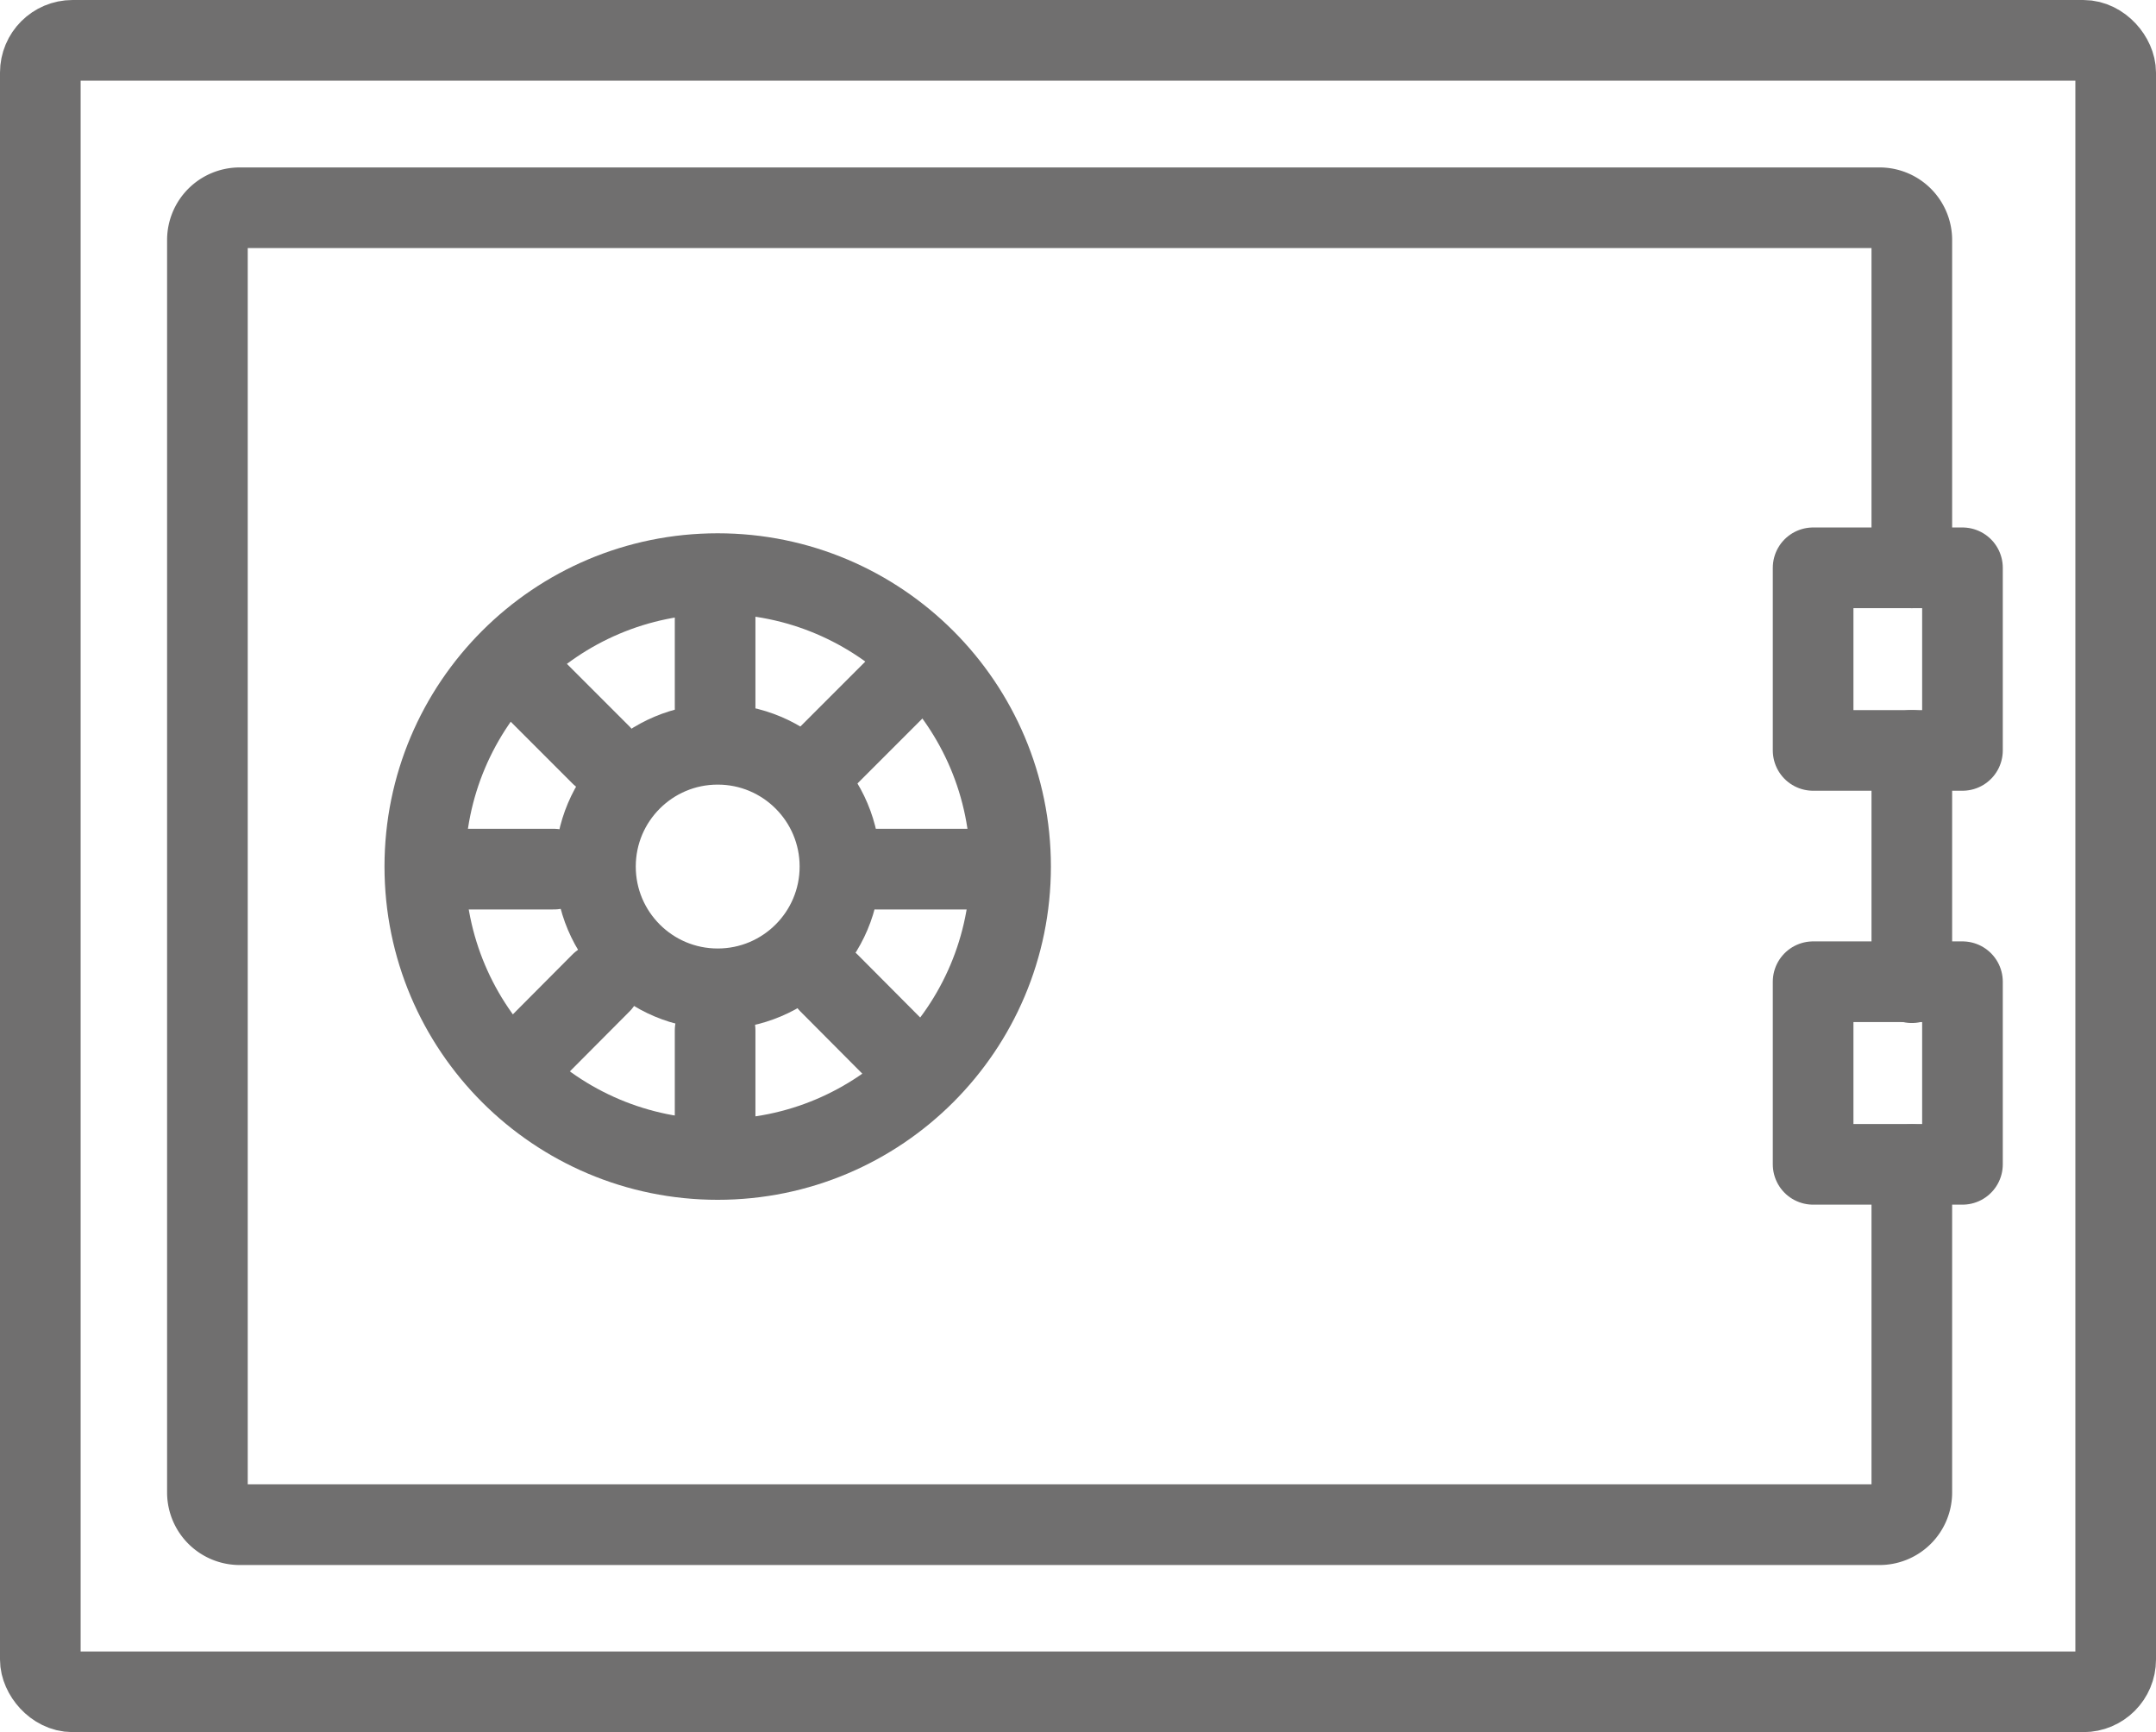 <svg xmlns="http://www.w3.org/2000/svg" viewBox="0 0 66.84 53.69"><defs><style>.a{fill:none;stroke:#706f6f;stroke-linecap:round;stroke-linejoin:round;stroke-width:2.5px;}</style></defs><title>Electronic Safe</title><rect class="a" x="1.25" y="1.25" width="64.34" height="51.19" rx="1"/><path class="a" d="M323.78,431.06v10.16a1,1,0,0,1-1,1H271.94a1,1,0,0,1-1-1V402.4a1,1,0,0,1,1-1h50.84a1,1,0,0,1,1,1v10.16" transform="translate(-264.51 -394.96)"/><line class="a" x1="59.27" y1="23.26" x2="59.27" y2="30.46"/><rect class="a" x="56.21" y="17.6" width="4.63" height="5.66"/><rect class="a" x="56.21" y="30.43" width="4.63" height="5.66"/><circle class="a" cx="22.25" cy="26.86" r="9.08"/><circle class="a" cx="22.25" cy="26.86" r="3.79"/><line class="a" x1="22.17" y1="18.94" x2="22.17" y2="21.94"/><line class="a" x1="22.17" y1="34.94" x2="22.17" y2="31.94"/><line class="a" x1="30.17" y1="26.94" x2="27.17" y2="26.94"/><line class="a" x1="14.17" y1="26.94" x2="17.17" y2="26.94"/><line class="a" x1="27.82" y1="21.28" x2="25.7" y2="23.4"/><line class="a" x1="16.51" y1="32.6" x2="18.63" y2="30.47"/><line class="a" x1="27.82" y1="32.6" x2="25.7" y2="30.47"/><line class="a" x1="16.51" y1="21.28" x2="18.63" y2="23.4"/></svg>